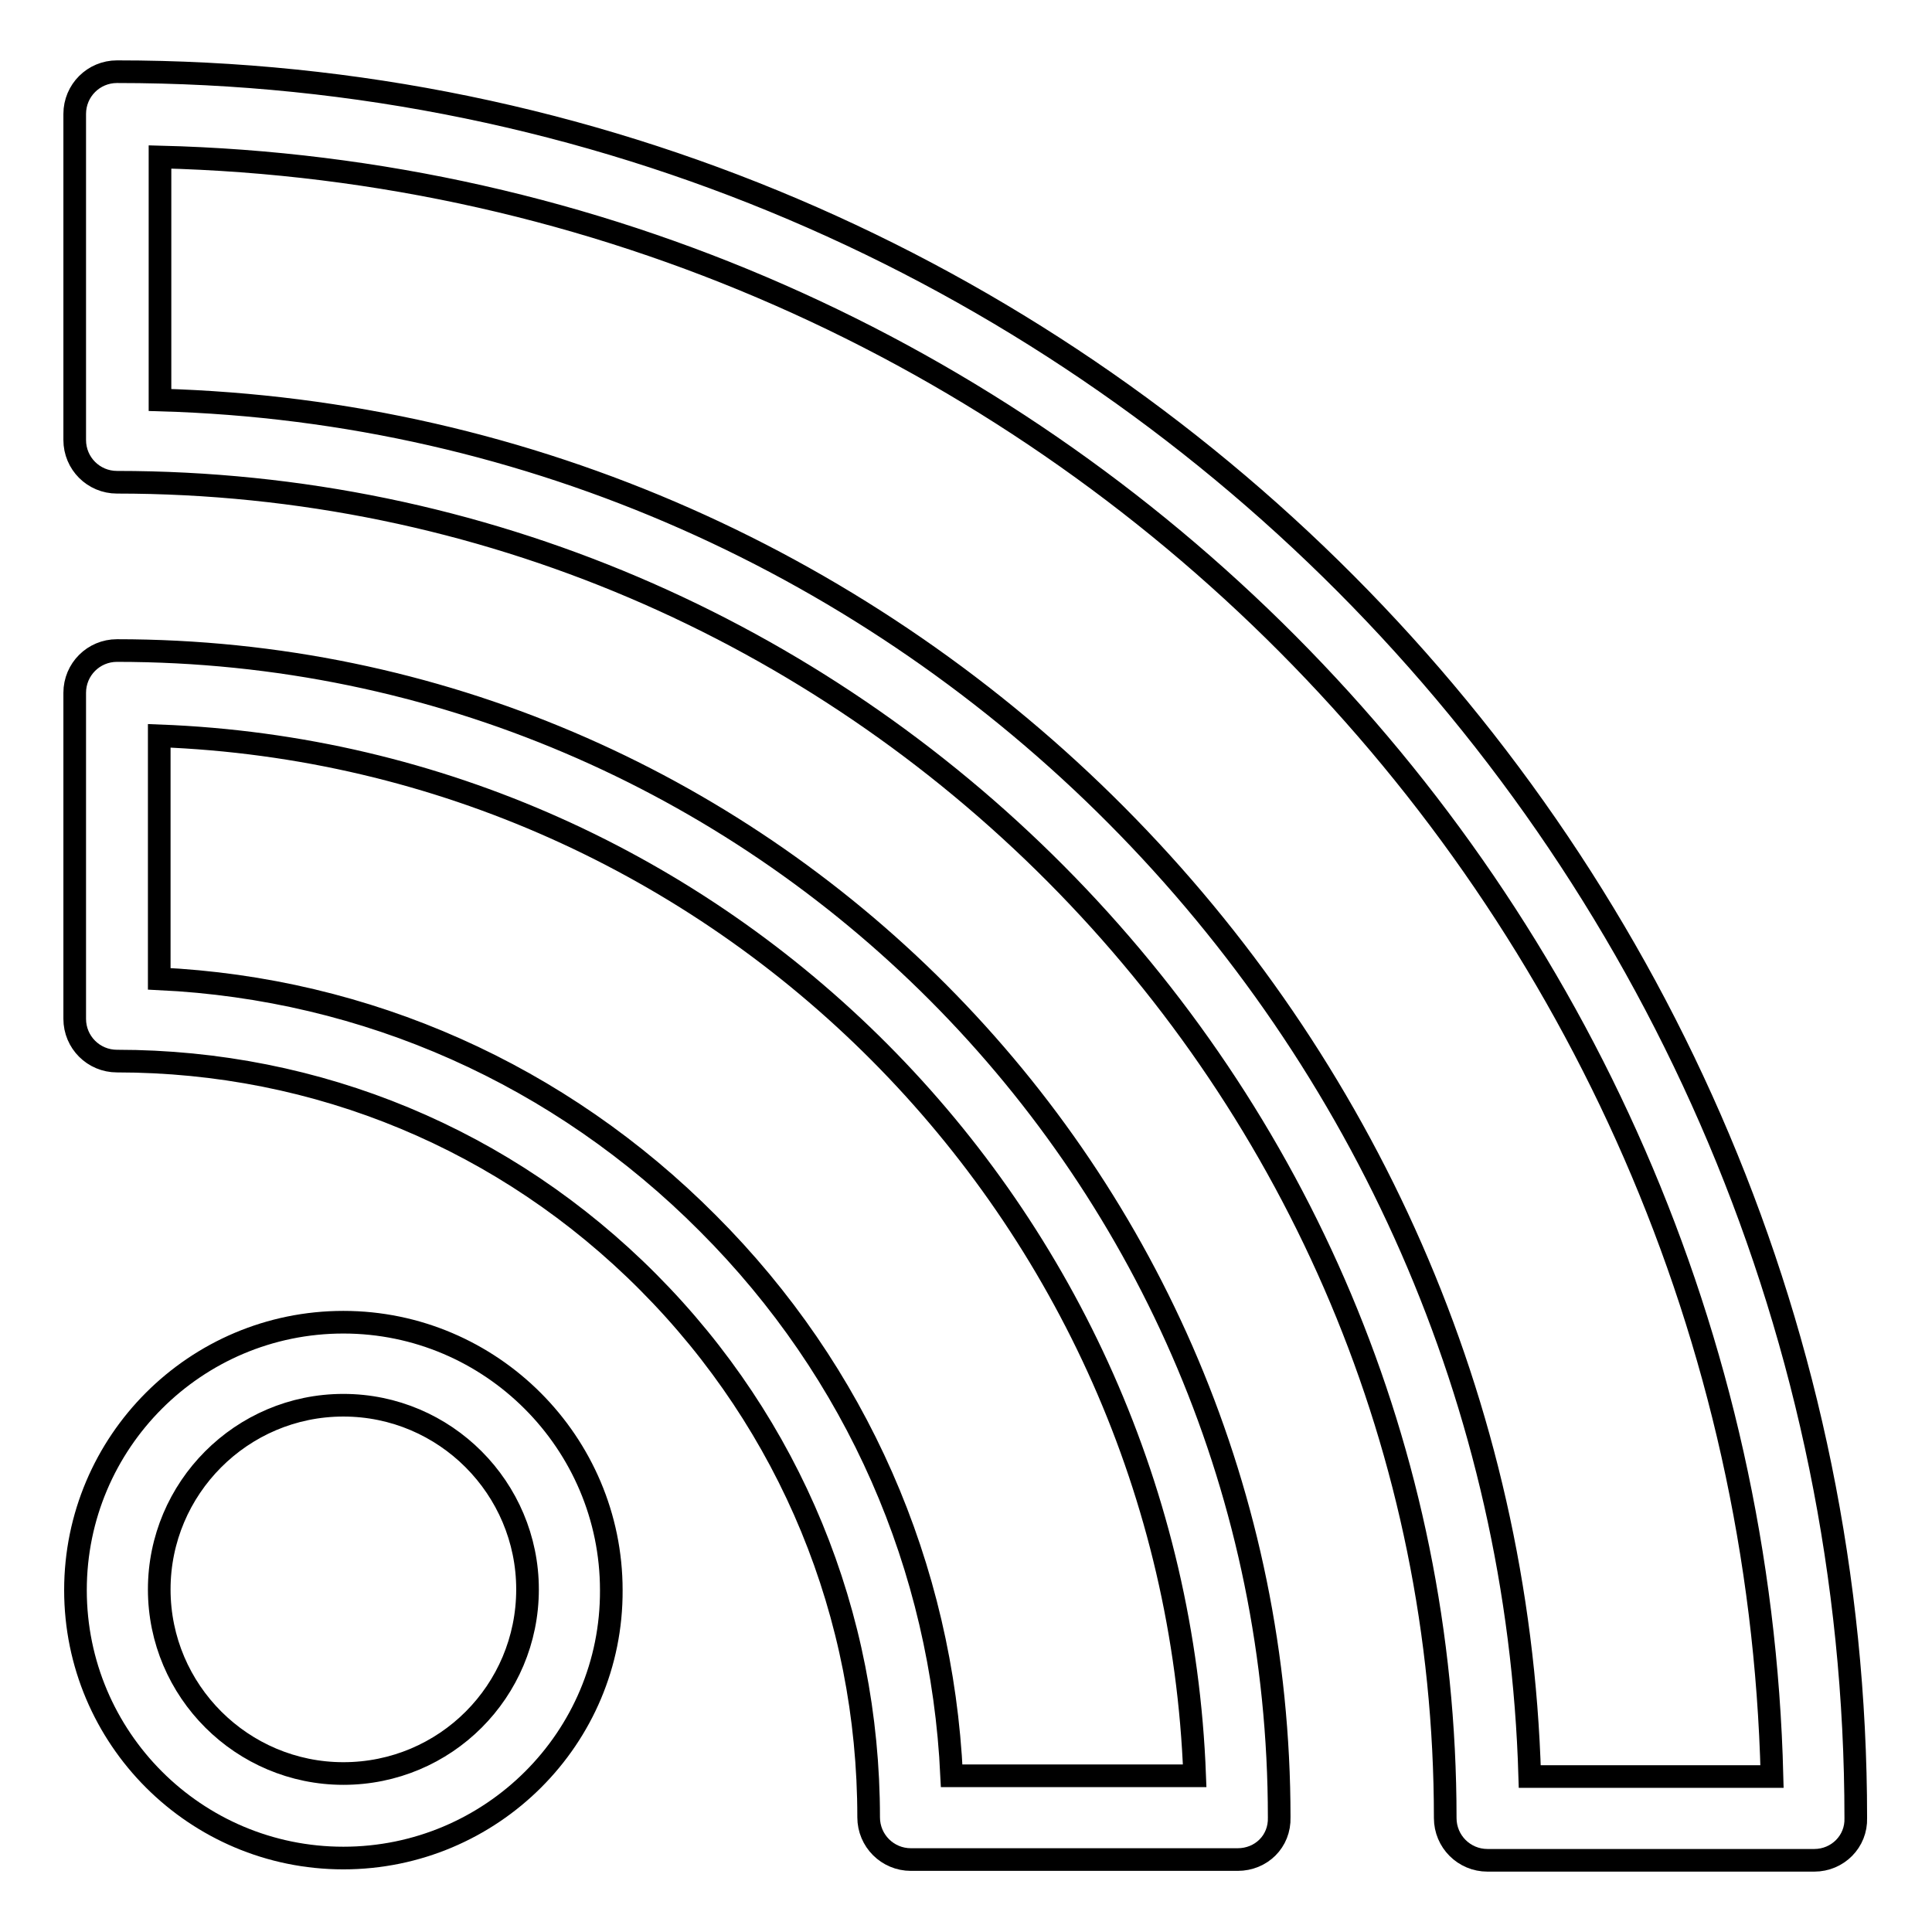 <?xml version="1.0" encoding="utf-8"?>
<!-- Svg Vector Icons : http://www.onlinewebfonts.com/icon -->
<!DOCTYPE svg PUBLIC "-//W3C//DTD SVG 1.1//EN" "http://www.w3.org/Graphics/SVG/1.1/DTD/svg11.dtd">
<svg version="1.1" xmlns="http://www.w3.org/2000/svg" xmlns:xlink="http://www.w3.org/1999/xlink" x="0px" y="0px" viewBox="0 0 256 256" enable-background="new 0 0 256 256" xml:space="preserve">
<g><g><g><g><path stroke-width="3" fill-opacity="0" stroke="#000000"  d="M45.5,246.2c-19.6,0-35.5-15.9-35.5-35.5c0-19.6,15.9-35.5,35.5-35.5c19.6,0,35.5,16,35.5,35.5C81.1,230.3,65.1,246.2,45.5,246.2z M45.5,186.2c-13.5,0-24.4,11-24.4,24.4c0,13.5,11,24.4,24.4,24.4c13.5,0,24.4-10.9,24.4-24.4C69.9,197.2,59,186.2,45.5,186.2z"/><path stroke-width="3" fill-opacity="0" stroke="#000000"  d="M164,246.4h-43.3c-3.1,0-5.6-2.5-5.6-5.6c0-26.8-10.4-52-29.2-70.9c-18.8-18.9-43.8-29.3-70.4-29.3c-3.1,0-5.6-2.5-5.6-5.6V91.8c0-3.1,2.5-5.6,5.6-5.6c84.9,0,154,69.4,154,154.6C169.6,244,167.1,246.4,164,246.4z M126.1,235.3h32.2c-2.8-74.7-62.8-135-137.2-137.8v32.2c27.5,1.3,53.1,12.7,72.7,32.4C113.5,181.8,124.8,207.6,126.1,235.3z"/><path stroke-width="3" fill-opacity="0" stroke="#000000"  d="M240.4,246.5h-43.3c-3.1,0-5.6-2.5-5.6-5.6c0-97.6-78.9-177-176-177c-3.1,0-5.6-2.5-5.6-5.6V15.1c0-3.1,2.5-5.6,5.6-5.6c127,0,230.4,103.8,230.4,231.4C246,244,243.5,246.5,240.4,246.5z M202.7,235.4h32.1c-2.9-117-97.1-211.7-213.6-214.6v32.2C120,55.8,199.8,136.1,202.7,235.4z"/></g></g><g></g><g></g><g></g><g></g><g></g><g></g><g></g><g></g><g></g><g></g><g></g><g></g><g></g><g></g><g></g></g></g>
</svg>